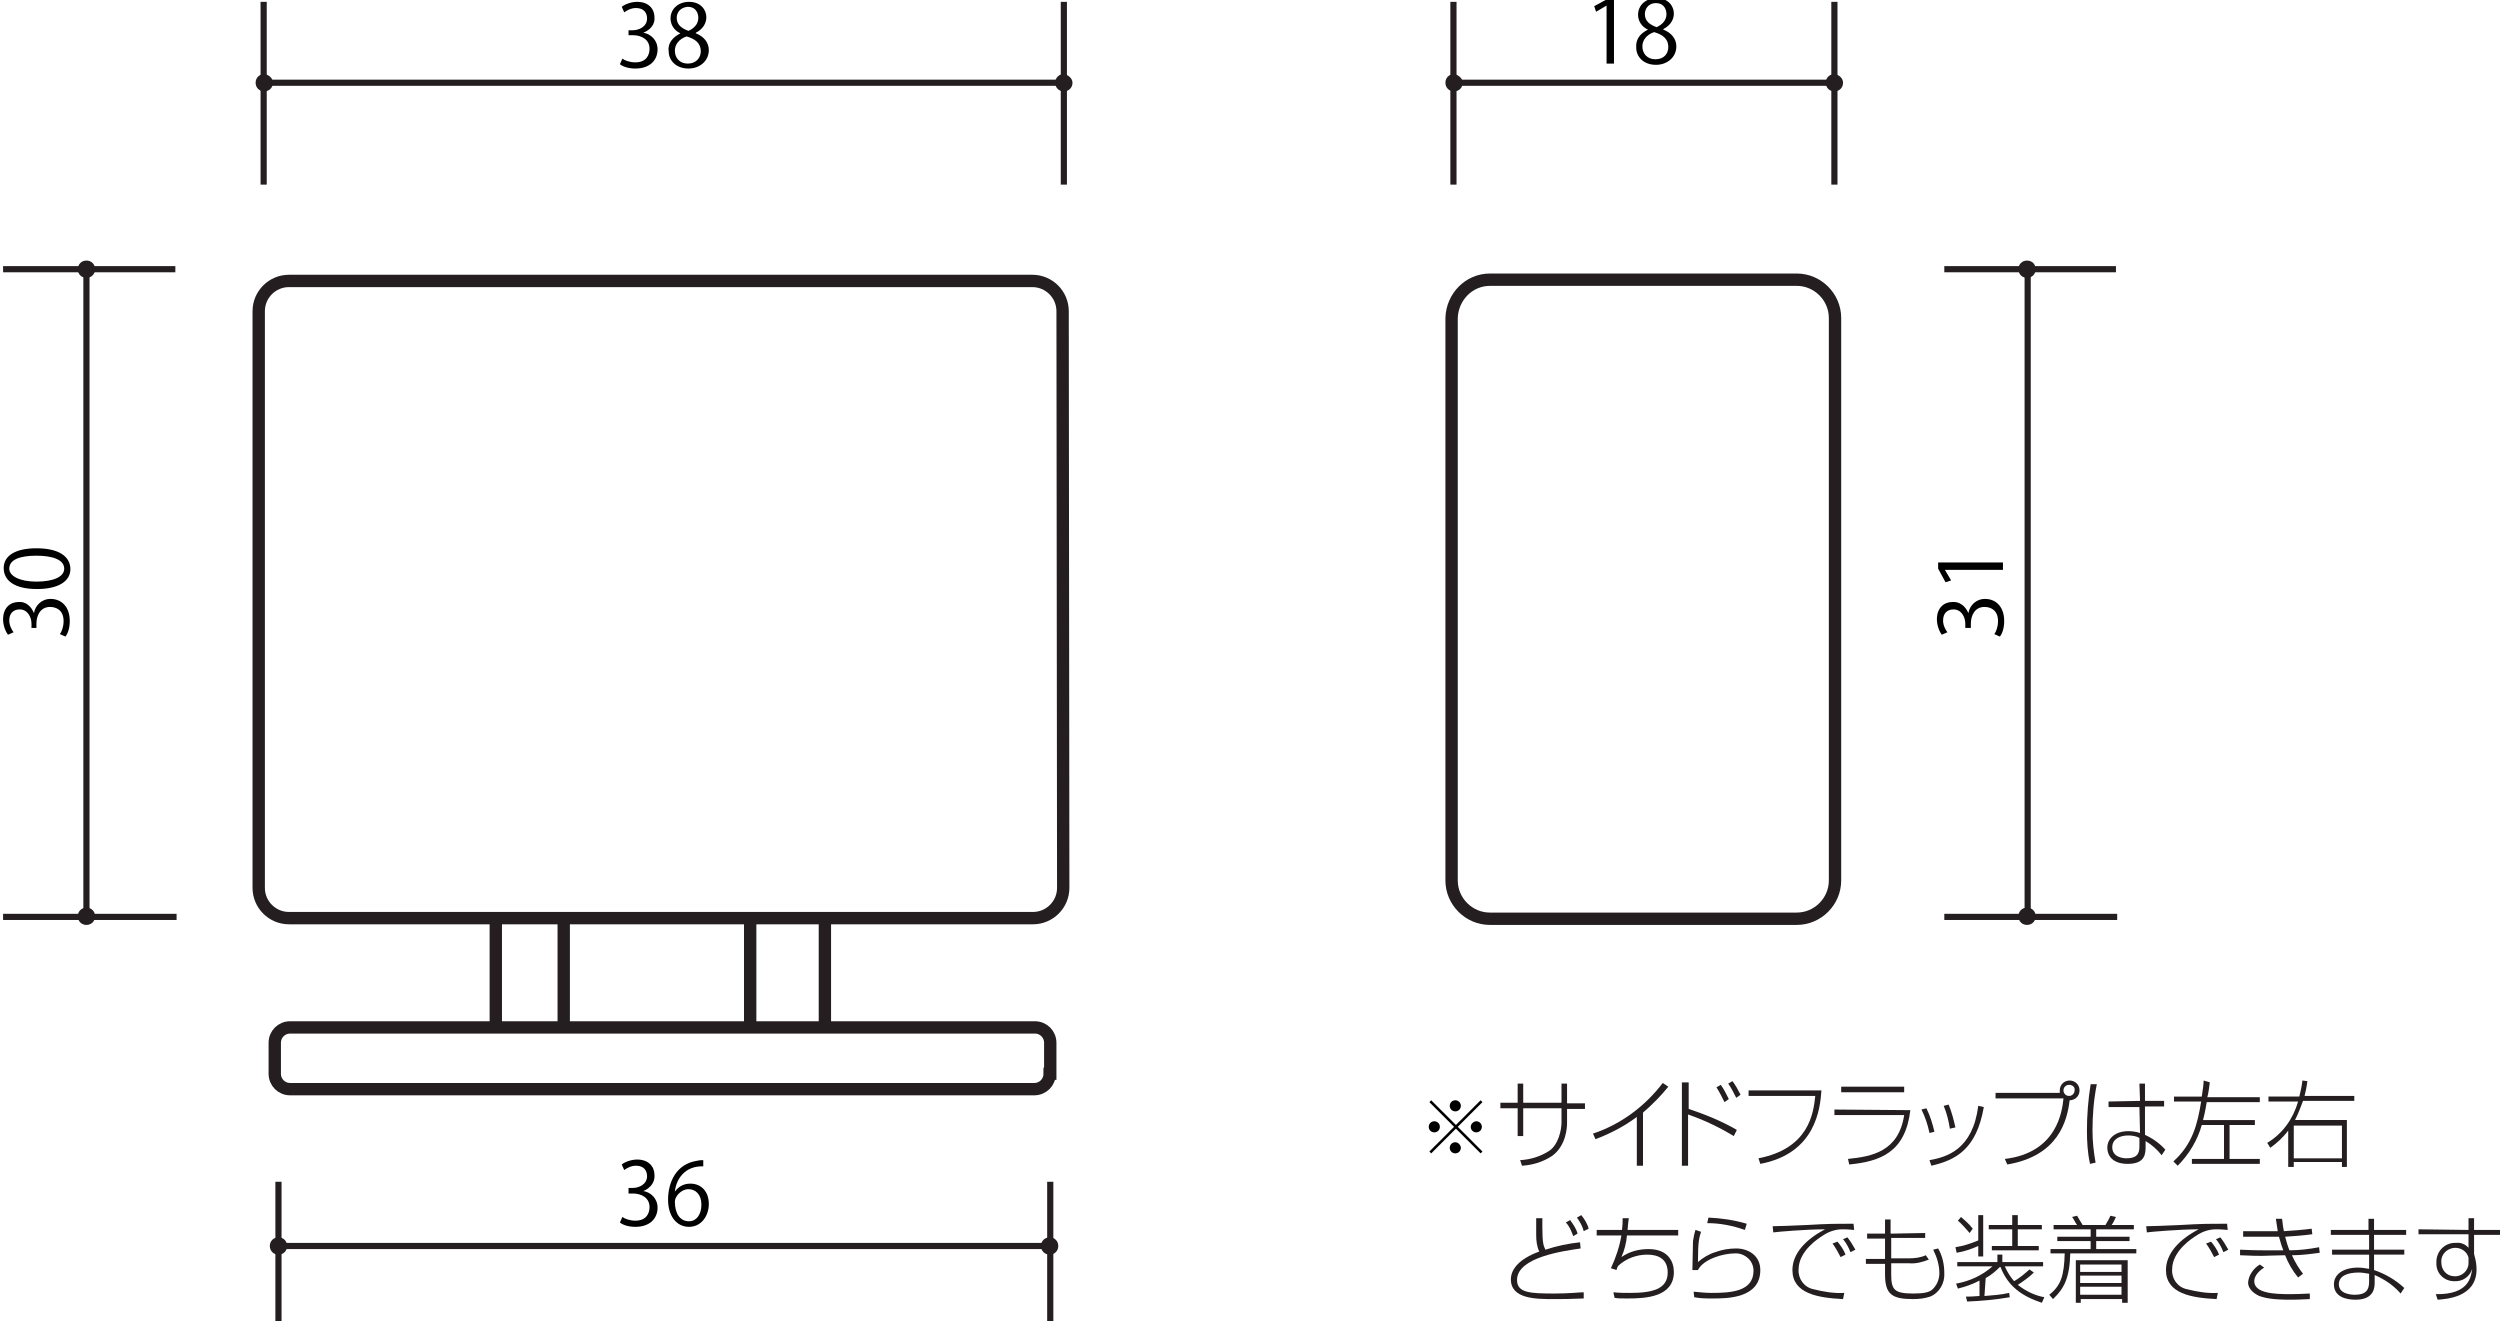 <?xml version="1.0" encoding="utf-8"?>
<!-- Generator: Adobe Illustrator 25.1.0, SVG Export Plug-In . SVG Version: 6.00 Build 0)  -->
<svg version="1.1" id="レイヤー_1" xmlns="http://www.w3.org/2000/svg" xmlns:xlink="http://www.w3.org/1999/xlink" x="0px"
	 y="0px" viewBox="0 0 404.9 214" style="enable-background:new 0 0 404.9 214;" xml:space="preserve">
<style type="text/css">
	.st0{fill:none;stroke:#241E20;stroke-width:2;}
	.st1{fill:#241E20;}
	.st2{fill:none;stroke:#241E20;}
</style>
<path class="st0" d="M172.2,143.8c0,2.7-2.2,4.9-4.9,4.9H46.8c-2.7,0-4.9-2.2-4.9-4.9l0,0V50.4c0-2.7,2.2-4.9,4.9-4.9l0,0h120.4
	c2.7,0,4.9,2.2,4.9,4.9l0,0L172.2,143.8z"/>
<path class="st0" d="M170,173.9c0,1.4-1.1,2.5-2.5,2.5H47c-1.4,0-2.5-1.1-2.5-2.5l0,0v-5c0-1.4,1.1-2.5,2.5-2.5l0,0h120.6
	c1.4,0,2.5,1.1,2.5,2.5v5H170z"/>
<line class="st0" x1="80.3" y1="148.7" x2="80.3" y2="166.4"/>
<line class="st0" x1="91.3" y1="148.7" x2="91.3" y2="166.4"/>
<line class="st0" x1="121.5" y1="148.7" x2="121.5" y2="166.4"/>
<line class="st0" x1="133.6" y1="148.7" x2="133.6" y2="166.4"/>
<g>
	<path class="st1" d="M44.2,13.4c0,0.8-0.6,1.4-1.4,1.4s-1.4-0.6-1.4-1.4c0-0.8,0.6-1.4,1.4-1.4l0,0C43.6,12.1,44.2,12.7,44.2,13.4
		L44.2,13.4"/>
	<path class="st1" d="M173.7,13.4c0,0.8-0.6,1.4-1.4,1.4s-1.4-0.6-1.4-1.4c0-0.8,0.6-1.4,1.4-1.4l0,0
		C173,12.1,173.7,12.7,173.7,13.4L173.7,13.4"/>
	<line class="st2" x1="42.7" y1="0.3" x2="42.7" y2="29.9"/>
	<line class="st2" x1="172.3" y1="0.3" x2="172.3" y2="29.9"/>
	<line class="st2" x1="42.8" y1="13.4" x2="172.2" y2="13.4"/>
</g>
<g>
	<path class="st1" d="M15.4,43.6c0,0.8-0.6,1.4-1.4,1.4s-1.4-0.6-1.4-1.4c0-0.8,0.6-1.4,1.4-1.4l0,0C14.8,42.2,15.4,42.8,15.4,43.6"
		/>
	<path class="st1" d="M15.4,148.4c0,0.8-0.6,1.4-1.4,1.4s-1.4-0.6-1.4-1.4c0-0.8,0.6-1.4,1.4-1.4C14.8,147,15.4,147.6,15.4,148.4
		L15.4,148.4"/>
	<line class="st2" x1="0.5" y1="43.6" x2="28.4" y2="43.6"/>
	<line class="st2" x1="0.5" y1="148.5" x2="28.6" y2="148.5"/>
	<line class="st2" x1="14" y1="43.8" x2="14" y2="148.5"/>
</g>
<g>
	<path class="st1" d="M46.5,201.8c0,0.8-0.6,1.4-1.4,1.4s-1.4-0.6-1.4-1.4c0-0.8,0.6-1.4,1.4-1.4l0,0
		C45.9,200.4,46.5,201,46.5,201.8"/>
	<path class="st1" d="M171.4,201.8c0,0.8-0.6,1.4-1.4,1.4s-1.4-0.6-1.4-1.4s0.6-1.4,1.4-1.4l0,0C170.8,200.4,171.4,201,171.4,201.8
		L171.4,201.8"/>
	<line class="st2" x1="45.1" y1="191.4" x2="45.1" y2="214"/>
	<line class="st2" x1="170.1" y1="191.4" x2="170.1" y2="214"/>
	<line class="st2" x1="45.1" y1="201.8" x2="169.9" y2="201.8"/>
</g>
<g>
	<path class="st1" d="M329.7,43.6c0,0.8-0.6,1.4-1.4,1.4s-1.4-0.6-1.4-1.4c0-0.8,0.6-1.4,1.4-1.4C329.1,42.2,329.7,42.8,329.7,43.6
		L329.7,43.6"/>
	<path class="st1" d="M329.7,148.4c0,0.8-0.6,1.4-1.4,1.4s-1.4-0.6-1.4-1.4c0-0.8,0.6-1.4,1.4-1.4
		C329.1,147,329.7,147.6,329.7,148.4L329.7,148.4"/>
	<line class="st2" x1="314.9" y1="43.6" x2="342.7" y2="43.6"/>
	<line class="st2" x1="314.9" y1="148.5" x2="342.9" y2="148.5"/>
	<line class="st2" x1="328.4" y1="43.8" x2="328.4" y2="148.5"/>
</g>
<path class="st1" d="M236.9,13.4c0,0.8-0.6,1.4-1.4,1.4c-0.8,0-1.4-0.6-1.4-1.4c0-0.8,0.6-1.4,1.4-1.4
	C236.2,12.1,236.9,12.7,236.9,13.4L236.9,13.4"/>
<path class="st1" d="M298.5,13.4c0,0.8-0.6,1.4-1.4,1.4s-1.4-0.6-1.4-1.4c0-0.8,0.6-1.4,1.4-1.4l0,0
	C297.9,12.1,298.5,12.7,298.5,13.4L298.5,13.4"/>
<line class="st2" x1="235.4" y1="0.3" x2="235.4" y2="29.9"/>
<line class="st2" x1="297.1" y1="0.3" x2="297.1" y2="29.9"/>
<line class="st2" x1="235.4" y1="13.4" x2="297.1" y2="13.4"/>
<path class="st1" d="M252.9,175.5h0.9v3.2h2.9v0.9h-2.9v2.3c0,0.6-0.1,3.6-2.4,5.3c-1.5,1-3.2,1.5-4.9,1.6l-0.3-0.9
	c1.7-0.1,3.3-0.6,4.7-1.5c1.5-1,2-3.4,2-4.6v-2.3h-6.2v4.5h-0.9v-4.5H243v-0.9h2.8v-3.1h0.9v3.1h6.2V175.5z"/>
<path class="st1" d="M266.1,188.8h-1v-7.9c-2,1.5-4.3,2.7-6.7,3.6l-0.4-0.9c4.5-1.5,8.4-4.4,11.3-8.2l0.9,0.6
	c-1.2,1.5-2.6,2.9-4.1,4.2L266.1,188.8L266.1,188.8z"/>
<path class="st1" d="M273.5,175.4v4.2c2.7,0.9,5.4,2,7.8,3.4l-0.5,1c-2.3-1.4-4.8-2.6-7.4-3.5v8.3h-1v-13.5h1.1V175.4z M279.3,178.5
	c-0.4-0.8-0.8-1.6-1.3-2.4l0.7-0.4c0.5,0.7,0.9,1.5,1.3,2.3L279.3,178.5z M281.2,177.8c-0.4-0.8-0.8-1.6-1.3-2.3l0.7-0.4
	c0.5,0.7,0.9,1.4,1.3,2.2L281.2,177.8z"/>
<path class="st1" d="M295,176.6c-0.2,2.9-0.9,10.2-9.9,11.9l-0.3-0.9c8.2-1.6,8.9-7.3,9.2-10.1h-10.8v-0.9H295z"/>
<path class="st1" d="M308.4,176.9h-10.2V176h10.2V176.9z M309.4,179.8c-0.8,6.8-4.8,8.3-9.9,8.8l-0.2-0.9c3.9-0.4,8.2-1.2,9.1-7.1
	h-11.3v-0.9L309.4,179.8L309.4,179.8z"/>
<path class="st1" d="M313.3,183.3c-0.3-1.3-0.7-2.6-1.3-3.8l-0.8,0.2c0.6,1.2,1,2.4,1.3,3.8L313.3,183.3z M316.7,182.6
	c-0.3-1.3-0.6-2.5-1.1-3.7l-0.8,0.2c0.5,1.2,0.8,2.4,1,3.7L316.7,182.6z M312.8,188.8c3.9-0.9,7.3-2.6,8.5-9.5l-0.9-0.2
	c-0.9,7.1-5.1,8.3-7.9,8.8L312.8,188.8z"/>
<path class="st1" d="M324.7,187.7c8.5-1,9.3-7.8,9.5-9.8l0,0h-11V177h10.4c0-0.1,0-0.2,0-0.4c0-0.9,0.7-1.6,1.6-1.6s1.6,0.7,1.6,1.6
	c0,0.9-0.7,1.6-1.6,1.6c-0.4,3.3-1.8,9-10.1,10.4L324.7,187.7z M335.1,175.7c-0.5,0-0.9,0.4-0.9,0.9s0.4,0.9,0.9,0.9
	s0.9-0.4,0.9-0.9l0,0C336.1,176.1,335.7,175.7,335.1,175.7"/>
<path class="st1" d="M346.5,185.5c0,0.9,0,2.1-2.1,2.1c-0.6,0-2.3-0.2-2.3-1.8c0-1.3,1.2-1.9,2.6-1.9c0.6,0,1.3,0.1,1.8,0.4V185.5z
	 M338.6,175.6c-0.4,2.5-0.6,5-0.6,7.5c0,1.8,0.1,3.6,0.5,5.4l0.9-0.2c-0.3-1.7-0.5-3.4-0.5-5.2c0-2.5,0.2-5,0.7-7.5H338.6z
	 M341.5,178.4v0.9h5l0.1,4.2c-0.6-0.2-1.3-0.3-1.9-0.3c-2,0-3.4,1.1-3.4,2.7c0,1.1,0.7,2.6,3.3,2.6c2.9,0,2.9-1.7,2.9-2.9v-0.8
	c1,0.6,1.9,1.4,2.6,2.3l0.6-0.9c-0.9-1-2-1.8-3.3-2.4v-4.6h3.1v-0.9h-3.1v-2.8h-0.9l0.1,2.8L341.5,178.4z"/>
<path class="st1" d="M357.9,175.3c-0.1,0.7-0.2,1.7-0.4,2.4h8.5v0.8h-8.6c-0.1,0.5-0.2,1.4-0.6,2.9h8.4v0.8h-4.1v5.5h4.9v0.8h-11
	v-0.8h5.2v-5.5h-3.6c-0.7,2.5-2.1,4.8-3.9,6.6l-0.7-0.7c3.1-2.8,3.9-6,4.5-9.7h-4.4v-0.8h4.5c0.2-1.4,0.3-2,0.3-2.6L357.9,175.3z"/>
<path class="st1" d="M379.3,187.6h-7.8v-5.3h7.8V187.6z M373.2,177.7c0.2-0.8,0.4-1.7,0.5-2.6l-0.8-0.1c-0.1,0.9-0.3,1.8-0.5,2.6h-5
	v0.8h4.8c-0.8,2.8-2.5,5.2-5,6.7l0.5,0.8c1.1-0.8,2.1-1.7,2.9-2.8l0,0v5.9h0.9v-0.8h7.8v0.8h0.8v-7.6h-8.4c0.5-1,0.9-2,1.3-3.1h8.3
	v-0.8h-8.1V177.7z"/>
<path class="st1" d="M254.8,200.2c-0.3-0.8-0.6-1.6-1.2-2.2l0.7-0.4c0.5,0.7,1,1.4,1.2,2.2L254.8,200.2z M256.5,199.4
	c-0.2-0.8-0.6-1.5-1.1-2.2l0.7-0.4c0.5,0.6,1,1.4,1.2,2.2L256.5,199.4z M249.8,197.3c0,0.4,0,0.8,0,1.4c0,2.7,0.2,3.1,0.5,3.7
	c1.8-0.6,3.7-1,5.6-1.2l0.1,1c-2.7,0.4-10.3,1.4-10.3,5.1c0,2.1,2.1,2.2,6.1,2.2c2.4,0,3.9-0.2,4.7-0.2v1c-2.1,0.1-3.5,0.1-4.9,0.1
	c-2.8,0-6.9,0-6.9-3.2c0-1.6,1.3-3.3,4.6-4.5c-0.4-0.8-0.5-1.8-0.5-2.7s0-2.4,0-2.7L249.8,197.3z"/>
<path class="st1" d="M263.8,197.3c-0.1,0.7-0.1,0.8-0.2,1.9h8.2v0.9h-8.3c-0.1,1.2-0.4,2.4-0.9,3.5l0,0c1.3-0.9,2.8-1.3,4.4-1.3
	c3.3,0,4.1,2.2,4.1,3.7c0,4.1-4.6,4.3-7.5,4.3c-1.1,0-1.5,0-2.1-0.1l-0.2-0.9c1,0.1,1.8,0.1,2.7,0.1c3.6,0,6.1-0.6,6.1-3.3
	c0-2.1-1.4-2.9-3.3-2.9c-1.7,0-3.4,0.6-4.7,1.8c-0.2,0.3-0.2,0.4-0.3,0.7l-0.9-0.3c0.8-1.7,1.4-3.5,1.7-5.3h-4v-0.9h4.1
	c0.1-0.8,0.1-1.3,0.1-1.9H263.8z"/>
<path class="st1" d="M282.6,199.2c-2-0.7-4-1.1-6.1-1.1l0.2-0.9c2.1,0.1,4.2,0.4,6.2,1L282.6,199.2z M275.5,199.5
	c-0.3,1-0.5,1.5-0.5,4.9c0.8-0.7,1.8-1.3,2.8-1.6c1.1-0.4,2.2-0.6,3.4-0.6c1.9,0,3.9,1.1,3.9,3.5c0,4.6-5.4,4.6-7.7,4.6
	c-1,0-2,0-3-0.2l-0.1-0.9c1,0.1,2,0.2,2.9,0.2c3.1,0,6.8-0.2,6.8-3.6c0-1.5-1.2-2.7-2.7-2.8c-0.1,0-0.2,0-0.3,0
	c-1.9,0-5.1,0.9-6,2.7h-0.9c0-0.8,0.1-4,0.1-4.7c0.1-0.6,0.2-1.2,0.4-1.8L275.5,199.5z"/>
<path class="st1" d="M296.8,201.4c0.5,0.7,0.9,1.4,1.3,2.2l0.8-0.4c-0.3-0.8-0.8-1.5-1.3-2.1L296.8,201.4z M298.5,200.7
	c0.5,0.6,0.9,1.3,1.2,2.1l0.8-0.4c-0.4-0.7-0.8-1.4-1.3-2L298.5,200.7z M300.2,198.2c-3.3,0-4.1,0-7.5,0.2c-1.8,0.1-5.2,0.2-5.6,0.2
	l0.1,1c0.7-0.1,5.3-0.5,8.4-0.5l0,0c-3.1,1.6-5.3,3.9-5.3,6.6c0,3.8,4.1,4.5,8.2,4.7l0.2-1c-1.7,0.1-3.4-0.2-5-0.6
	c-1.5-0.3-2.5-1.7-2.4-3.2c0-3.1,3.5-5.2,3.8-5.4c1-0.7,2.1-1.1,3.3-1.1c0.4,0,0.9,0,1.9,0.1L300.2,198.2z"/>
<path class="st1" d="M311.8,199.7v0.8h-5.5v3.3h2.8c1,0,1.9-0.1,2.8-0.5l0.5,0.7c-1,0.4-2.1,0.7-3.2,0.6h-2.9v1.8
	c0,2.5,0.5,3.1,3.6,3.1c1.7,0,2.5-0.2,3-0.6c0.8-0.7,1.2-1.7,1.2-2.7c0-1.3-0.4-2.6-1-3.8l0.8-0.2c0.7,1.2,1,2.6,1,4
	c0.1,1.6-0.8,3.2-2.3,3.8c-0.9,0.3-1.8,0.4-2.8,0.4c-3.4,0-4.5-0.8-4.5-4v-1.7h-3.1v-0.8h3.1v-3.3h-2.9v-0.8h2.9v-2.3h0.9v2.3
	L311.8,199.7z"/>
<path class="st1" d="M320.4,196.8h0.8v6.7h-0.8v-1.7c-1.1,0.5-2.3,0.9-3.5,1.1l-0.2-0.9c1.3-0.2,2.5-0.6,3.7-1.1V196.8z
	 M326.8,196.8v1.6h3.9v0.7h-3.9v2.7h3.4v0.7h-7.6v-0.7h3.3v-2.7h-3.8v-0.7h3.8v-1.6H326.8z M321.4,209.9c1.3-0.1,2.7-0.2,4-0.5
	l0.1,0.7c-2.3,0.4-4.6,0.6-6.9,0.7l-0.2-0.8c0.5,0,1,0,2.2-0.1v-2.5c-1.1,0.6-2.3,1-3.5,1.3l-0.3-0.8c2.2-0.4,4.2-1.3,5.9-2.8H317
	v-0.7h6.5v-1.2h0.8v1.2h6.6v0.7h-6.2c0.4,0.9,0.9,1.7,1.5,2.4c0.9-0.5,1.7-1.2,2.5-1.9l0.7,0.5c-0.8,0.8-1.7,1.4-2.6,2
	c1.3,1,2.7,1.7,4.3,2l-0.4,0.9c-3.3-1.1-5.5-2.7-6.7-5.8h-0.1c-0.7,0.7-1.4,1.3-2.3,1.8L321.4,209.9z M319,199.7
	c-0.6-0.7-1.2-1.4-1.9-2l0.5-0.6c0.7,0.6,1.4,1.2,1.9,1.9L319,199.7z"/>
<path class="st1" d="M343.6,206h-6.7v-1.2h6.7V206z M344.5,204.1h-8.3v6.9h0.8v-0.6h6.7v0.6h0.9v-6.9H344.5z M343.6,207.8h-6.7v-1.2
	h6.7V207.8z M343.6,209.7h-6.7v-1.3h6.7V209.7z M332.6,198.4v0.7h6v1.2h-5.4v0.7h5.4v1.3h-6.5v0.7h2.3c-0.1,3.6-0.6,5.2-2.5,6.7
	l0.6,0.7c1.8-1.7,2.7-3.4,2.8-7.4H346v-0.7h-6.5V201h5.4v-0.7h-5.4v-1.2h6.1v-0.7H342c0.3-0.4,0.5-0.9,0.7-1.3l-0.9-0.2
	c-0.2,0.5-0.5,1-0.8,1.5h-3.7c-0.4-0.7-0.5-0.8-0.9-1.5l-0.8,0.2c0.3,0.4,0.5,0.9,0.8,1.3L332.6,198.4z"/>
<path class="st1" d="M357.3,201.4c0.5,0.7,0.9,1.4,1.3,2.2l0.8-0.4c-0.3-0.8-0.8-1.5-1.3-2.1L357.3,201.4z M358.9,200.7
	c0.5,0.6,0.9,1.3,1.2,2.1l0.8-0.4c-0.4-0.7-0.8-1.4-1.3-2L358.9,200.7z M360.7,198.2c-3.3,0-4.1,0-7.5,0.2c-1.8,0.1-5.2,0.2-5.6,0.2
	l0.1,1c0.7-0.1,5.3-0.5,8.4-0.5l0,0c-3.1,1.6-5.3,3.9-5.3,6.6c0,3.8,4.1,4.5,8.2,4.7l0.2-1c-1.7,0.1-3.4-0.2-5-0.6
	c-1.5-0.3-2.5-1.7-2.4-3.2c0-3.1,3.5-5.2,3.8-5.4c1-0.7,2.1-1.1,3.3-1.1c0.4,0,0.9,0,1.9,0.1L360.7,198.2z"/>
<path class="st1" d="M369.6,197.4c0.1,0.5,0.1,1.1,0.3,2c1.5-0.1,3-0.2,4.5-0.4l0.1,0.9c-1.5,0.2-2.9,0.3-4.4,0.4
	c0.2,0.7,0.4,1.5,0.7,2.2c1.6,0,3.2-0.2,4.8-0.5l0.1,0.9c-1.5,0.2-3,0.4-4.5,0.4c0.5,1.1,1.1,2.1,1.8,3l-0.8,0.6
	c-0.9-1.1-1.6-2.3-2.1-3.6c-1.1,0-3.4,0.1-3.7,0.1c-0.5,0-1.8,0-3.6-0.1v-0.9c0.7,0,1.6,0.1,3.7,0.1c0.4,0,1.9,0,3.3,0
	c-0.2-0.5-0.4-1.1-0.7-2.2c-0.3,0-2.6,0-2.6,0c-1.4,0-2.4,0-3.2,0v-0.9c0.5,0,1.3,0,2.4,0s2.1,0,3.2,0c-0.1-0.7-0.2-1.4-0.3-2H369.6
	z M366.7,205.3c-0.8,0.5-1.6,1.3-1.6,2.2c0,2,3.4,2.1,5.8,2.1c1.8,0,2.6-0.1,3.2-0.1v0.9c-0.6,0-1.3,0.1-3.2,0.1c-3,0-4.1-0.3-5-0.6
	c-0.4-0.2-1.8-0.9-1.8-2.2c0.1-1.2,0.9-2.3,1.9-2.9L366.7,205.3z"/>
<path class="st1" d="M383.7,207.6c0,1.3-0.5,2.1-2.3,2.1c-0.8,0-2.6-0.2-2.6-1.7c0-1.3,1.3-1.9,3.2-1.9c0.6,0,1.1,0.1,1.7,0.2
	L383.7,207.6L383.7,207.6z M377.5,199.2v0.8h6.2v2.4h-6v0.8h6v2.3c-0.6-0.1-1.2-0.2-1.8-0.2c-2.4,0-3.9,1.1-3.9,2.7
	c0,2,1.9,2.5,3.5,2.5c3.1,0,3.1-2.1,3.1-2.8v-1.2c1.6,0.7,3.1,1.7,4.2,3l0.6-0.9c-1.4-1.3-3.1-2.3-4.9-2.9v-2.5h4.9v-0.8h-4.9V200
	h5.2v-0.8h-5.2v-1.8h-0.9v1.8H377.5z"/>
<path class="st1" d="M399.8,204.6c0,1.2-1.1,2.2-2.3,2.1l0,0c-1.2,0-2.1-1-2.1-2.2v-0.1c-0.1-1.2,0.9-2.2,2.1-2.3c0.1,0,0.2,0,0.2,0
	c1,0,1.9,0.7,2.1,1.6L399.8,204.6L399.8,204.6z M391.7,199.1v0.8h8.1v2.2c-0.5-0.6-1.3-0.9-2-0.8c-1.7-0.1-3.1,1.2-3.2,2.9
	c0,0.1,0,0.2,0,0.3c-0.1,1.6,1.1,2.9,2.7,3c0.1,0,0.1,0,0.2,0c1.3,0.1,2.5-0.7,2.9-2l0,0c-0.2,1.3-0.5,4.2-5.9,4.1l0.3,0.9
	c1.2-0.1,6.3-0.3,6.3-4.9c0-0.7-0.1-1.4-0.3-2.1c0-0.1-0.1-0.3-0.1-0.5v-3h4.2v-0.8h-4.2v-1.9h-0.9v1.9L391.7,199.1z"/>
<path class="st0" d="M241.3,45.3H291c3.4,0,6.2,2.8,6.2,6.2v91.1c0,3.4-2.8,6.2-6.2,6.2h-49.7c-3.4,0-6.2-2.8-6.2-6.2V51.5
	C235.2,48.1,237.9,45.3,241.3,45.3z"/>
<g>
	<path d="M231.8,178.2l4,4l4-4l0.3,0.3l-4,4l4,4l-0.3,0.3l-4-4l-4,4l-0.3-0.3l4-4l-4-4L231.8,178.2z M232.3,183.4
		c-0.5,0-0.9-0.4-0.9-0.9s0.4-0.9,0.9-0.9s0.9,0.4,0.9,0.9S232.8,183.4,232.3,183.4z M234.8,179.1c0-0.5,0.4-0.9,0.9-0.9
		s0.9,0.4,0.9,0.9s-0.4,0.9-0.9,0.9S234.8,179.6,234.8,179.1z M236.6,185.9c0,0.5-0.4,0.9-0.9,0.9s-0.9-0.4-0.9-0.9s0.4-0.9,0.9-0.9
		C236.2,185,236.6,185.5,236.6,185.9z M239.1,181.6c0.5,0,0.9,0.4,0.9,0.9s-0.4,0.9-0.9,0.9s-0.9-0.4-0.9-0.9
		C238.2,182,238.7,181.6,239.1,181.6z"/>
</g>
<g>
	<path d="M104.2,192.9c1.2,0.2,2.3,1.2,2.3,2.7c0,1.7-1.2,3.1-3.6,3.1c-1.1,0-2-0.3-2.5-0.7l0.4-0.9c0.4,0.3,1.2,0.6,2.1,0.6
		c1.8,0,2.3-1.2,2.3-2.2c0-1.5-1.3-2.2-2.7-2.2h-0.7v-0.9h0.7c1,0,2.3-0.6,2.3-1.9c0-0.9-0.5-1.7-1.8-1.7c-0.8,0-1.5,0.4-1.9,0.7
		l-0.4-0.9c0.5-0.4,1.5-0.8,2.5-0.8c1.9,0,2.8,1.2,2.8,2.5C106.1,191.4,105.4,192.4,104.2,192.9L104.2,192.9z"/>
	<path d="M109.3,193c0.5-0.7,1.3-1.3,2.5-1.3c1.8,0,3,1.3,3,3.3c0,1.9-1.2,3.7-3.2,3.7c-2,0-3.4-1.7-3.4-4.4c0-2.8,1.3-5.8,4.7-6.3
		c0.4-0.1,0.7-0.1,1-0.1l0,1C110.9,188.8,109.5,191,109.3,193L109.3,193z M113.6,195.1c0-1.6-0.9-2.5-2.1-2.5c-1.2,0-2.2,1.2-2.2,2
		c0,1.9,0.8,3.2,2.3,3.2C112.8,197.8,113.6,196.7,113.6,195.1z"/>
</g>
<g>
	<path d="M104.2,5.3c1.2,0.2,2.3,1.2,2.3,2.7c0,1.7-1.2,3.1-3.6,3.1c-1.1,0-2-0.3-2.5-0.7l0.4-0.9c0.4,0.3,1.2,0.6,2.1,0.6
		c1.8,0,2.3-1.2,2.3-2.2c0-1.5-1.3-2.2-2.7-2.2h-0.7V4.9h0.7c1,0,2.3-0.6,2.3-1.9c0-0.9-0.5-1.7-1.8-1.7c-0.8,0-1.5,0.4-1.9,0.7
		l-0.4-0.9c0.5-0.4,1.5-0.8,2.5-0.8c1.9,0,2.8,1.2,2.8,2.5C106.1,3.9,105.4,4.8,104.2,5.3L104.2,5.3z"/>
	<path d="M110.2,5.4c-1.1-0.5-1.6-1.5-1.6-2.4c0-1.6,1.3-2.7,3-2.7c1.9,0,2.8,1.3,2.8,2.5c0,0.9-0.5,1.9-1.7,2.5v0.1
		c1.3,0.5,2.1,1.5,2.1,2.7c0,1.8-1.5,3-3.3,3c-2,0-3.2-1.3-3.2-2.8C108.1,7,109,6,110.2,5.4L110.2,5.4z M113.5,8.3
		c0-1.3-0.9-2-2.3-2.4c-1.2,0.4-1.9,1.3-1.9,2.3c0,1.2,0.8,2.1,2.1,2.1C112.7,10.3,113.5,9.4,113.5,8.3z M109.6,2.9
		c0,1.1,0.8,1.7,1.9,2.1c0.9-0.4,1.6-1.1,1.6-2.1c0-0.9-0.5-1.8-1.7-1.8C110.2,1.2,109.6,2,109.6,2.9z"/>
</g>
<g>
	<path d="M260.2,10.3V0.9h0l-1.7,1L258.2,1l2.2-1.2h1v10.5H260.2z"/>
	<path d="M266.9,4.8c-1.1-0.5-1.6-1.5-1.6-2.4c0-1.6,1.3-2.7,3-2.7c1.9,0,2.8,1.3,2.8,2.5c0,0.9-0.5,1.9-1.7,2.5v0.1
		c1.3,0.5,2.1,1.5,2.1,2.7c0,1.8-1.5,3-3.3,3c-2,0-3.2-1.3-3.2-2.8C264.9,6.3,265.7,5.4,266.9,4.8L266.9,4.8z M270.2,7.6
		c0-1.3-0.9-2-2.3-2.4c-1.2,0.4-1.9,1.3-1.9,2.3c0,1.2,0.8,2.1,2.1,2.1C269.5,9.6,270.2,8.7,270.2,7.6z M266.4,2.3
		c0,1.1,0.8,1.7,1.9,2.1c0.9-0.4,1.6-1.1,1.6-2.1c0-0.9-0.5-1.8-1.7-1.8C267,0.5,266.4,1.4,266.4,2.3z"/>
</g>
<g>
	<path d="M318.8,99.3c0.2-1.2,1.2-2.3,2.7-2.3c1.7,0,3.1,1.2,3.1,3.6c0,1.1-0.3,2-0.7,2.5l-0.9-0.4c0.3-0.4,0.6-1.2,0.6-2.1
		c0-1.8-1.2-2.3-2.2-2.3c-1.5,0-2.2,1.3-2.2,2.7v0.7h-0.9v-0.7c0-1-0.6-2.3-1.9-2.3c-0.9,0-1.7,0.5-1.7,1.8c0,0.8,0.4,1.5,0.7,1.9
		l-0.9,0.4c-0.4-0.5-0.8-1.5-0.8-2.5c0-1.9,1.2-2.8,2.5-2.8C317.3,97.4,318.3,98.1,318.8,99.3L318.8,99.3z"/>
	<path d="M324.4,92.3H315v0l1,1.7l-0.9,0.3l-1.2-2.2v-1h10.5V92.3z"/>
</g>
<g>
	<path d="M5.5,99.3C5.7,98.1,6.7,97,8.2,97c1.7,0,3.1,1.2,3.1,3.6c0,1.1-0.3,2-0.7,2.5l-0.9-0.4c0.3-0.4,0.6-1.2,0.6-2.1
		c0-1.8-1.2-2.3-2.2-2.3c-1.5,0-2.2,1.3-2.2,2.7v0.7H5.1v-0.7c0-1-0.6-2.3-1.9-2.3c-0.9,0-1.7,0.5-1.7,1.8c0,0.8,0.4,1.5,0.7,1.9
		l-0.9,0.4c-0.4-0.5-0.8-1.5-0.8-2.5c0-1.9,1.2-2.8,2.5-2.8C4.1,97.4,5,98.1,5.5,99.3L5.5,99.3z"/>
	<path d="M6,95.4c-3.7,0-5.4-1.4-5.4-3.4c0-2,1.9-3.2,5.3-3.2c3.6,0,5.5,1.3,5.5,3.4C11.4,94.1,9.5,95.4,6,95.4z M5.9,90
		c-2.6,0-4.4,0.6-4.4,2.1c0,1.2,1.7,2.1,4.4,2.1c2.8,0,4.5-0.8,4.5-2.1C10.4,90.6,8.4,90,5.9,90z"/>
</g>
</svg>
